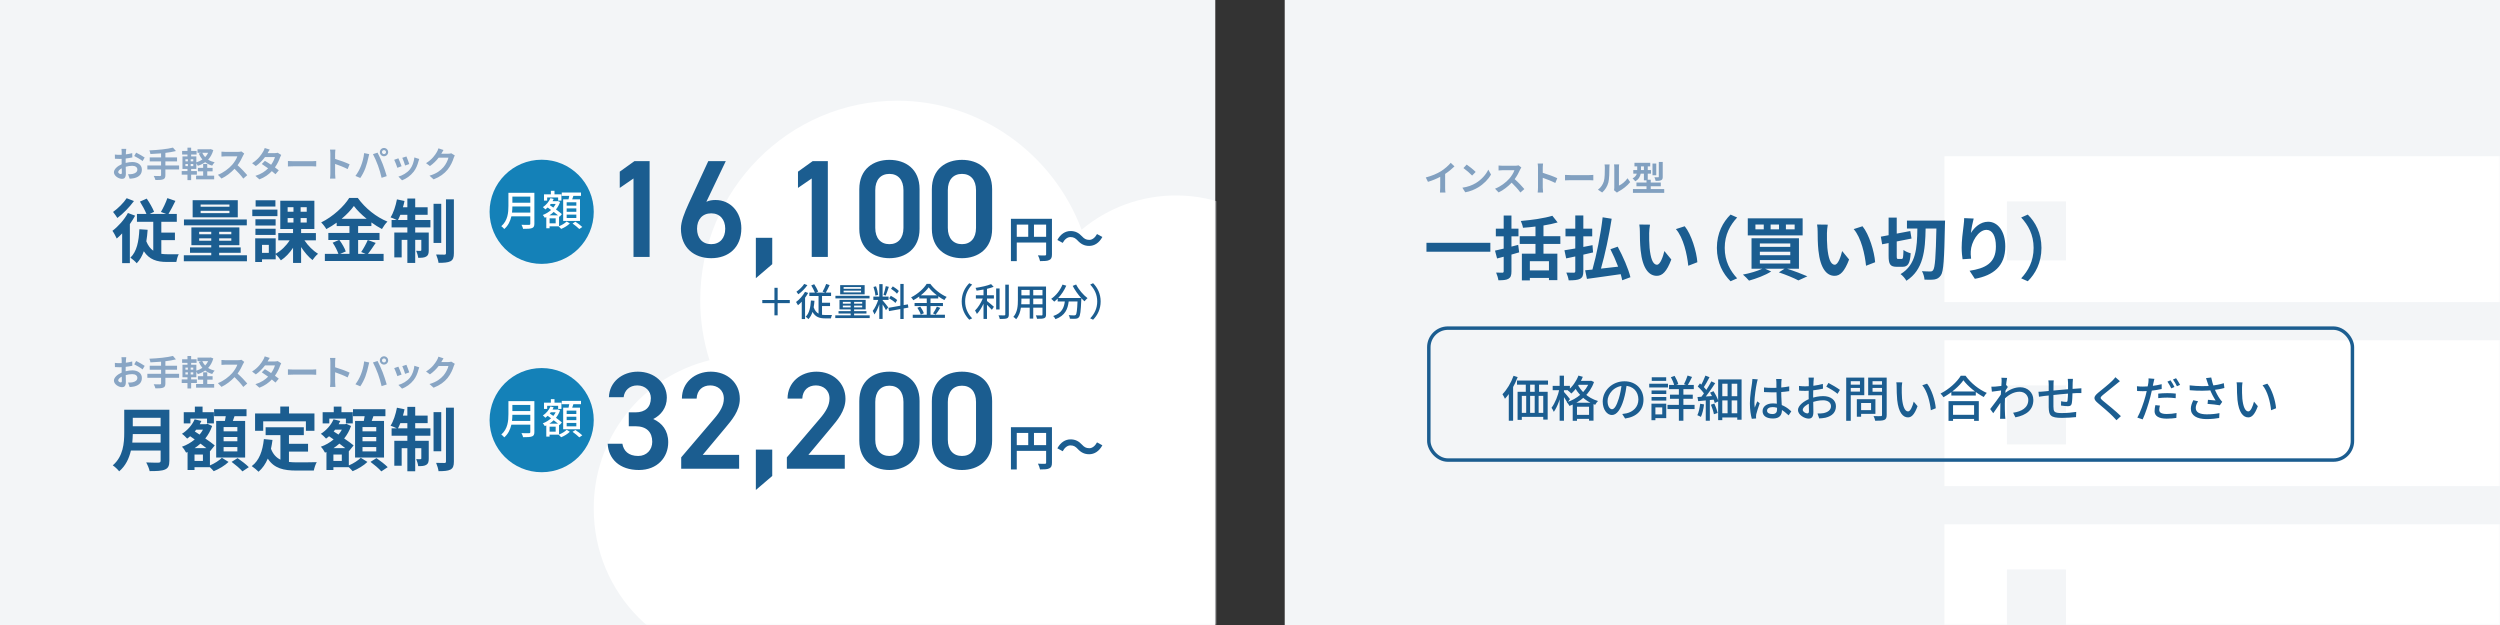 <svg width="720" height="180" viewBox="0 0 720 180" fill="none" xmlns="http://www.w3.org/2000/svg">
<rect x="0" y="0" width="720" height="180" fill="#333333" stroke="none"/>
<rect width="350" height="180" fill="#F3F5F7"/>
<mask id="mask0_7_2" style="mask-type:alpha" maskUnits="userSpaceOnUse" x="0" y="0" width="350" height="180">
<rect width="350" height="180" fill="#F3F5F7"/>
</mask>
<g mask="url(#mask0_7_2)">
<path d="M204.342 103.753C202.561 98.151 201.659 92.307 201.669 86.429C201.669 54.772 227.133 29 258.458 29C282.14 29 303.289 44.188 311.496 66.163C319.118 59.774 328.75 56.278 338.696 56.291C362.237 56.291 381.37 75.655 381.37 99.481C381.361 101.962 381.141 104.437 380.714 106.881C388.135 110.524 394.387 116.172 398.763 123.185C403.138 130.199 405.463 138.297 405.472 146.564C405.472 170.864 385.964 190.608 362.001 190.608H214.472C190.509 190.608 171.001 170.864 171.001 146.564C170.931 136.717 174.184 127.135 180.234 119.366C186.284 111.597 194.778 106.097 204.342 103.753Z" fill="white"/>
</g>
<path d="M36.36 42.88C36.33 43.06 36.29 43.49 36.27 43.75C36.26 43.97 36.25 44.21 36.24 44.46C36.9 44.38 37.56 44.25 38.08 44.1L38.11 45.34C37.54 45.47 36.85 45.57 36.2 45.65C36.19 45.95 36.19 46.26 36.19 46.55C36.19 46.67 36.19 46.79 36.19 46.92C36.87 46.75 37.56 46.66 38.11 46.66C39.65 46.66 40.86 47.46 40.86 48.84C40.86 50.02 40.24 50.91 38.65 51.31C38.19 51.41 37.75 51.44 37.34 51.47L36.88 50.18C37.33 50.18 37.76 50.17 38.11 50.11C38.92 49.96 39.56 49.56 39.56 48.83C39.56 48.15 38.96 47.75 38.09 47.75C37.47 47.75 36.82 47.85 36.21 48.03C36.23 48.82 36.25 49.6 36.25 49.94C36.25 51.18 35.81 51.51 35.15 51.51C34.18 51.51 32.81 50.67 32.81 49.61C32.81 48.74 33.81 47.83 35.04 47.3C35.03 47.06 35.03 46.82 35.03 46.59C35.03 46.31 35.03 46.03 35.03 45.75C34.84 45.76 34.66 45.77 34.5 45.77C33.83 45.77 33.44 45.76 33.1 45.72L33.08 44.51C33.67 44.58 34.1 44.59 34.46 44.59C34.64 44.59 34.84 44.58 35.04 44.57C35.05 44.22 35.05 43.93 35.05 43.76C35.05 43.55 35.01 43.06 34.98 42.88H36.36ZM39.21 43.96C39.98 44.33 41.14 44.99 41.67 45.37L41.07 46.39C40.59 45.98 39.28 45.23 38.66 44.93L39.21 43.96ZM34.04 49.56C34.04 49.87 34.51 50.14 34.77 50.14C34.95 50.14 35.09 50.06 35.09 49.72C35.09 49.47 35.08 49.01 35.06 48.47C34.45 48.8 34.04 49.21 34.04 49.56ZM51.58 47.65V48.81H47.63V50.44C47.63 51.15 47.45 51.46 46.98 51.65C46.5 51.83 45.78 51.86 44.76 51.85C44.69 51.51 44.46 50.99 44.27 50.67C45.01 50.7 45.85 50.7 46.07 50.7C46.3 50.69 46.39 50.62 46.39 50.42V48.81H42.44V47.65H46.39V46.48H43.12V45.34H46.39V44.17C45.35 44.26 44.3 44.32 43.32 44.36C43.29 44.05 43.14 43.57 43.02 43.31C45.43 43.21 48.17 42.94 49.81 42.51L50.67 43.5C49.78 43.73 48.73 43.9 47.63 44.03V45.34H50.99V46.48H47.63V47.65H51.58ZM59.69 49.35V50.6H61.68V51.65H56.47V50.6H58.51V49.35H57V48.35H58.51V47.24H59.69V48.35H61.23V49.35H59.69ZM59.95 44H58.25C58.46 44.46 58.74 44.89 59.08 45.26C59.43 44.89 59.73 44.47 59.95 44ZM55.66 46.47V45.87H54.92V46.47H55.66ZM55.66 47.84V47.23H54.92V47.84H55.66ZM53.4 47.23V47.84H54.11V47.23H53.4ZM53.4 45.87V46.47H54.11V45.87H53.4ZM60.67 42.94L61.43 43.23C61.12 44.36 60.61 45.26 59.94 45.97C60.48 46.32 61.11 46.58 61.82 46.75C61.57 46.98 61.26 47.42 61.11 47.71C60.33 47.49 59.66 47.15 59.09 46.71C58.47 47.16 57.76 47.5 56.98 47.75C56.89 47.55 56.71 47.27 56.55 47.04V48.66H55.05V49.26H56.7V50.3H55.05V51.87H53.99V50.3H52.33V49.26H53.99V48.66H52.55V45.05H53.99V44.5H52.45V43.47H53.99V42.53H55.05V43.47H56.62V44.5H55.05V45.05H56.55V46.75C57.18 46.57 57.77 46.29 58.28 45.94C57.86 45.44 57.52 44.86 57.25 44.21L58.04 44H56.88V42.98H60.47L60.67 42.94ZM70.34 44.22C70.26 44.33 70.08 44.64 69.99 44.84C69.65 45.62 69.09 46.69 68.42 47.59C69.41 48.45 70.62 49.73 71.21 50.45L70.07 51.44C69.42 50.54 68.49 49.52 67.55 48.61C66.49 49.73 65.16 50.77 63.79 51.42L62.76 50.34C64.37 49.74 65.92 48.52 66.86 47.47C67.52 46.72 68.13 45.73 68.35 45.02H64.96C64.54 45.02 63.99 45.08 63.78 45.09V43.67C64.05 43.71 64.66 43.74 64.96 43.74H68.49C68.92 43.74 69.32 43.68 69.52 43.61L70.34 44.22ZM77.69 43.08C77.44 43.43 77.19 43.88 77.07 44.1H79.1C79.41 44.1 79.75 44.06 79.97 43.99L80.99 44.62C80.88 44.81 80.75 45.08 80.66 45.33C80.39 46.14 79.89 47.21 79.18 48.21C79.61 48.52 80 48.81 80.29 49.05L79.34 50.18C79.07 49.93 78.7 49.62 78.29 49.29C77.41 50.22 76.27 51.07 74.71 51.66L73.55 50.65C75.28 50.12 76.39 49.31 77.22 48.48C76.57 48 75.91 47.55 75.4 47.23L76.29 46.32C76.82 46.62 77.45 47.03 78.08 47.45C78.6 46.73 79.03 45.86 79.18 45.24H76.32C75.62 46.17 74.69 47.13 73.68 47.83L72.6 47C74.35 45.91 75.28 44.54 75.78 43.67C75.94 43.43 76.15 42.97 76.24 42.63L77.69 43.08ZM82.92 46.37C83.28 46.4 84.01 46.43 84.53 46.43H89.9C90.37 46.43 90.81 46.39 91.07 46.37V47.94C90.83 47.93 90.32 47.89 89.9 47.89H84.53C83.96 47.89 83.29 47.91 82.92 47.94V46.37ZM95.14 50.04V44.29C95.14 43.94 95.11 43.44 95.04 43.09H96.6C96.56 43.44 96.51 43.88 96.51 44.29V45.77C97.85 46.16 99.77 46.87 100.69 47.32L100.12 48.7C99.09 48.16 97.59 47.58 96.51 47.21V50.04C96.51 50.33 96.56 51.03 96.6 51.44H95.04C95.1 51.04 95.14 50.44 95.14 50.04ZM110.01 43.81C110.01 44.12 110.27 44.38 110.59 44.38C110.91 44.38 111.17 44.12 111.17 43.81C111.17 43.49 110.91 43.23 110.59 43.23C110.27 43.23 110.01 43.49 110.01 43.81ZM109.39 43.81C109.39 43.15 109.93 42.61 110.59 42.61C111.25 42.61 111.79 43.15 111.79 43.81C111.79 44.46 111.25 45 110.59 45C109.93 45 109.39 44.46 109.39 43.81ZM103.92 47.89C104.37 46.77 104.75 45.36 104.87 44.09L106.33 44.39C106.24 44.68 106.13 45.17 106.09 45.39C105.95 46.09 105.59 47.47 105.24 48.4C104.88 49.37 104.29 50.51 103.76 51.26L102.36 50.67C102.99 49.85 103.58 48.77 103.92 47.89ZM108.86 47.68C108.48 46.63 107.83 45.15 107.41 44.39L108.74 43.96C109.15 44.73 109.84 46.27 110.22 47.24C110.57 48.14 111.1 49.74 111.38 50.73L109.9 51.21C109.62 50.02 109.26 48.76 108.86 47.68ZM117.05 45.06C117.24 45.49 117.73 46.79 117.87 47.25L116.67 47.67C116.55 47.18 116.11 45.97 115.86 45.45L117.05 45.06ZM120.74 45.79C120.62 46.11 120.56 46.32 120.5 46.52C120.24 47.53 119.82 48.57 119.14 49.45C118.21 50.65 116.96 51.49 115.79 51.93L114.74 50.86C115.84 50.57 117.23 49.81 118.06 48.77C118.74 47.92 119.22 46.59 119.34 45.34L120.74 45.79ZM114.73 45.59C114.98 46.1 115.46 47.31 115.66 47.87L114.44 48.33C114.27 47.79 113.77 46.46 113.53 46.02L114.73 45.59ZM127.73 43.2C127.5 43.55 127.24 44 127.12 44.22C127.11 44.24 127.1 44.25 127.09 44.27H129.1C129.41 44.27 129.74 44.22 129.97 44.15L130.99 44.78C130.88 44.97 130.74 45.25 130.66 45.5C130.39 46.39 129.82 47.72 128.92 48.84C127.97 50 126.76 50.92 124.88 51.66L123.7 50.6C125.75 49.99 126.86 49.12 127.73 48.13C128.41 47.35 128.99 46.15 129.15 45.4H126.34C125.67 46.27 124.8 47.15 123.82 47.82L122.7 46.99C124.45 45.92 125.32 44.63 125.82 43.77C125.97 43.52 126.18 43.06 126.27 42.72L127.73 43.2Z" fill="#88A5C4"/>
<path d="M36.36 102.88C36.33 103.06 36.29 103.49 36.27 103.75C36.26 103.97 36.25 104.21 36.24 104.46C36.9 104.38 37.56 104.25 38.08 104.1L38.11 105.34C37.54 105.47 36.85 105.57 36.2 105.65C36.19 105.95 36.19 106.26 36.19 106.55C36.19 106.67 36.19 106.79 36.19 106.92C36.87 106.75 37.56 106.66 38.11 106.66C39.65 106.66 40.86 107.46 40.86 108.84C40.86 110.02 40.24 110.91 38.65 111.31C38.19 111.41 37.75 111.44 37.34 111.47L36.88 110.18C37.33 110.18 37.76 110.17 38.11 110.11C38.92 109.96 39.56 109.56 39.56 108.83C39.56 108.15 38.96 107.75 38.09 107.75C37.47 107.75 36.82 107.85 36.21 108.03C36.23 108.82 36.25 109.6 36.25 109.94C36.25 111.18 35.81 111.51 35.15 111.51C34.18 111.51 32.81 110.67 32.81 109.61C32.81 108.74 33.81 107.83 35.04 107.3C35.03 107.06 35.03 106.82 35.03 106.59C35.03 106.31 35.03 106.03 35.03 105.75C34.84 105.76 34.66 105.77 34.5 105.77C33.83 105.77 33.44 105.76 33.1 105.72L33.08 104.51C33.67 104.58 34.1 104.59 34.46 104.59C34.64 104.59 34.84 104.58 35.04 104.57C35.05 104.22 35.05 103.93 35.05 103.76C35.05 103.55 35.01 103.06 34.98 102.88H36.36ZM39.21 103.96C39.98 104.33 41.14 104.99 41.67 105.37L41.07 106.39C40.59 105.98 39.28 105.23 38.66 104.93L39.21 103.96ZM34.04 109.56C34.04 109.87 34.51 110.14 34.77 110.14C34.95 110.14 35.09 110.06 35.09 109.72C35.09 109.47 35.08 109.01 35.06 108.47C34.45 108.8 34.04 109.21 34.04 109.56ZM51.58 107.65V108.81H47.63V110.44C47.63 111.15 47.45 111.46 46.98 111.65C46.5 111.83 45.78 111.86 44.76 111.85C44.69 111.51 44.46 110.99 44.27 110.67C45.01 110.7 45.85 110.7 46.07 110.7C46.3 110.69 46.39 110.62 46.39 110.42V108.81H42.44V107.65H46.39V106.48H43.12V105.34H46.39V104.17C45.35 104.26 44.3 104.32 43.32 104.36C43.29 104.05 43.14 103.57 43.02 103.31C45.43 103.21 48.17 102.94 49.81 102.51L50.67 103.5C49.78 103.73 48.73 103.9 47.63 104.03V105.34H50.99V106.48H47.63V107.65H51.58ZM59.69 109.35V110.6H61.68V111.65H56.47V110.6H58.51V109.35H57V108.35H58.51V107.24H59.69V108.35H61.23V109.35H59.69ZM59.95 104H58.25C58.46 104.46 58.74 104.89 59.08 105.26C59.43 104.89 59.73 104.47 59.95 104ZM55.66 106.47V105.87H54.92V106.47H55.66ZM55.66 107.84V107.23H54.92V107.84H55.66ZM53.4 107.23V107.84H54.11V107.23H53.4ZM53.4 105.87V106.47H54.11V105.87H53.4ZM60.67 102.94L61.43 103.23C61.12 104.36 60.61 105.26 59.94 105.97C60.48 106.32 61.11 106.58 61.82 106.75C61.57 106.98 61.26 107.42 61.11 107.71C60.33 107.49 59.66 107.15 59.09 106.71C58.47 107.16 57.76 107.5 56.98 107.75C56.89 107.55 56.71 107.27 56.55 107.04V108.66H55.05V109.26H56.7V110.3H55.05V111.87H53.99V110.3H52.33V109.26H53.99V108.66H52.55V105.05H53.99V104.5H52.45V103.47H53.99V102.53H55.05V103.47H56.62V104.5H55.05V105.05H56.55V106.75C57.18 106.57 57.77 106.29 58.28 105.94C57.86 105.44 57.52 104.86 57.25 104.21L58.04 104H56.88V102.98H60.47L60.67 102.94ZM70.34 104.22C70.26 104.33 70.08 104.64 69.99 104.84C69.65 105.62 69.09 106.69 68.42 107.59C69.41 108.45 70.62 109.73 71.21 110.45L70.07 111.44C69.42 110.54 68.49 109.52 67.55 108.61C66.49 109.73 65.16 110.77 63.79 111.42L62.76 110.34C64.37 109.74 65.92 108.52 66.86 107.47C67.52 106.72 68.13 105.73 68.35 105.02H64.96C64.54 105.02 63.99 105.08 63.78 105.09V103.67C64.05 103.71 64.66 103.74 64.96 103.74H68.49C68.92 103.74 69.32 103.68 69.52 103.61L70.34 104.22ZM77.69 103.08C77.44 103.43 77.19 103.88 77.07 104.1H79.1C79.41 104.1 79.75 104.06 79.97 103.99L80.99 104.62C80.88 104.81 80.75 105.08 80.66 105.33C80.39 106.14 79.89 107.21 79.18 108.21C79.61 108.52 80 108.81 80.29 109.05L79.34 110.18C79.07 109.93 78.7 109.62 78.29 109.29C77.41 110.22 76.27 111.07 74.71 111.66L73.55 110.65C75.28 110.12 76.39 109.31 77.22 108.48C76.57 108 75.91 107.55 75.4 107.23L76.29 106.32C76.82 106.62 77.45 107.03 78.08 107.45C78.6 106.73 79.03 105.86 79.18 105.24H76.32C75.62 106.17 74.69 107.13 73.68 107.83L72.6 107C74.35 105.91 75.28 104.54 75.78 103.67C75.94 103.43 76.15 102.97 76.24 102.63L77.69 103.08ZM82.92 106.37C83.28 106.4 84.01 106.43 84.53 106.43H89.9C90.37 106.43 90.81 106.39 91.07 106.37V107.94C90.83 107.93 90.32 107.89 89.9 107.89H84.53C83.96 107.89 83.29 107.91 82.92 107.94V106.37ZM95.14 110.04V104.29C95.14 103.94 95.11 103.44 95.04 103.09H96.6C96.56 103.44 96.51 103.88 96.51 104.29V105.77C97.85 106.16 99.77 106.87 100.69 107.32L100.12 108.7C99.09 108.16 97.59 107.58 96.51 107.21V110.04C96.51 110.33 96.56 111.03 96.6 111.44H95.04C95.1 111.04 95.14 110.44 95.14 110.04ZM110.01 103.81C110.01 104.12 110.27 104.38 110.59 104.38C110.91 104.38 111.17 104.12 111.17 103.81C111.17 103.49 110.91 103.23 110.59 103.23C110.27 103.23 110.01 103.49 110.01 103.81ZM109.39 103.81C109.39 103.15 109.93 102.61 110.59 102.61C111.25 102.61 111.79 103.15 111.79 103.81C111.79 104.46 111.25 105 110.59 105C109.93 105 109.39 104.46 109.39 103.81ZM103.92 107.89C104.37 106.77 104.75 105.36 104.87 104.09L106.33 104.39C106.24 104.68 106.13 105.17 106.09 105.39C105.95 106.09 105.59 107.47 105.24 108.4C104.88 109.37 104.29 110.51 103.76 111.26L102.36 110.67C102.99 109.85 103.58 108.77 103.92 107.89ZM108.86 107.68C108.48 106.63 107.83 105.15 107.41 104.39L108.74 103.96C109.15 104.73 109.84 106.27 110.22 107.24C110.57 108.14 111.1 109.74 111.38 110.73L109.9 111.21C109.62 110.02 109.26 108.76 108.86 107.68ZM117.05 105.06C117.24 105.49 117.73 106.79 117.87 107.25L116.67 107.67C116.55 107.18 116.11 105.97 115.86 105.45L117.05 105.06ZM120.74 105.79C120.62 106.11 120.56 106.32 120.5 106.52C120.24 107.53 119.82 108.57 119.14 109.45C118.21 110.65 116.96 111.49 115.79 111.93L114.74 110.86C115.84 110.57 117.23 109.81 118.06 108.77C118.74 107.92 119.22 106.59 119.34 105.34L120.74 105.79ZM114.73 105.59C114.98 106.1 115.46 107.31 115.66 107.87L114.44 108.33C114.27 107.79 113.77 106.46 113.53 106.02L114.73 105.59ZM127.73 103.2C127.5 103.55 127.24 104 127.12 104.22C127.11 104.24 127.1 104.25 127.09 104.27H129.1C129.41 104.27 129.74 104.22 129.97 104.15L130.99 104.78C130.88 104.97 130.74 105.25 130.66 105.5C130.39 106.39 129.82 107.72 128.92 108.84C127.97 110 126.76 110.92 124.88 111.66L123.7 110.6C125.75 109.99 126.86 109.12 127.73 108.13C128.41 107.35 128.99 106.15 129.15 105.4H126.34C125.67 106.27 124.8 107.15 123.82 107.82L122.7 106.99C124.45 105.92 125.32 104.63 125.82 103.77C125.97 103.52 126.18 103.06 126.27 102.72L127.73 103.2Z" fill="#88A5C4"/>
<path d="M36.48 57.08L38.58 57.9C37.32 59.62 35.46 61.56 33.8 62.78C33.5 62.3 32.92 61.46 32.56 61.04C33.98 60.04 35.64 58.38 36.48 57.08ZM36.84 61.34L38.92 62.12C38.48 62.92 37.96 63.74 37.4 64.54V75.78H35.18V67.22C34.66 67.78 34.14 68.26 33.62 68.7C33.4 68.18 32.76 66.98 32.38 66.48C34.04 65.22 35.8 63.28 36.84 61.34ZM46.46 69.16V73.1C47 73.18 47.58 73.22 48.16 73.22C48.7 73.24 50.78 73.22 51.48 73.22C51.16 73.74 50.88 74.84 50.78 75.44H47.98C45.24 75.44 43 74.78 41.42 72.36C40.94 73.72 40.28 74.88 39.38 75.82C39.04 75.4 38.1 74.56 37.56 74.2C39.4 72.46 39.98 69.5 40.14 66.02L42.52 66.18C42.44 67.36 42.32 68.46 42.14 69.5C42.64 70.76 43.32 71.62 44.14 72.2V63.88H39.44V61.62H42.18C41.74 60.56 40.98 59.12 40.3 58.06L42.26 57.2C43.08 58.38 43.96 59.94 44.38 61L43.1 61.62H47.88L46.34 61.04C46.98 59.98 47.78 58.32 48.2 57.06L50.52 57.86C49.86 59.2 49.14 60.6 48.52 61.62H50.92V63.88H46.46V66.98H50.38V69.16H46.46ZM66.08 59.54V58.9H57.78V59.54H66.08ZM66.08 61.38V60.72H57.78V61.38H66.08ZM68.48 57.66V62.6H55.48V57.66H68.48ZM71.08 63.2V64.9H52.98V63.2H71.08ZM57.36 69.34H60.84V68.64H57.36V69.34ZM57.36 66.76V67.46H60.84V66.76H57.36ZM66.62 67.46V66.76H63.12V67.46H66.62ZM66.62 69.34V68.64H63.12V69.34H66.62ZM63.12 73.52H71.12V75.24H52.94V73.52H60.84V72.8H54.72V71.26H60.84V70.62H55.12V65.5H68.94V70.62H63.12V71.26H69.32V72.8H63.12V73.52ZM79.32 57.68V59.48H73.62V57.68H79.32ZM79.9 60.36V62.24H72.66V60.36H79.9ZM79.38 63.14V64.96H73.56V63.14H79.38ZM73.56 67.66V65.88H79.38V67.66H73.56ZM77.42 72.82V70.52H75.46V72.82H77.42ZM82.84 62.8V64.08H84.52V62.8H82.84ZM82.84 59.68V60.98H84.52V59.68H82.84ZM88.34 60.98V59.68H86.58V60.98H88.34ZM88.34 64.08V62.8H86.58V64.08H88.34ZM90.98 69.22H87.68C88.68 70.74 90.2 72.24 91.6 73.1C91.08 73.5 90.36 74.34 90 74.9C88.86 74.02 87.68 72.64 86.72 71.16V75.72H84.4V71.36C83.42 72.84 82.2 74.14 80.9 74.98C80.56 74.46 79.9 73.68 79.4 73.24V74.68H75.46V75.46H73.5V68.64H79.4V73.08C80.94 72.24 82.44 70.78 83.42 69.22H80.14V67.12H84.4V65.96H80.72V57.82H90.54V65.96H86.72V67.12H90.98V69.22ZM100.64 69.12H97.74C98.5 70.14 99.28 71.5 99.58 72.42L97.94 73.12H100.64V69.12ZM98.38 63.02H105.6C104.12 61.82 102.8 60.52 101.92 59.32C101.06 60.52 99.82 61.82 98.38 63.02ZM105.92 69.12L108.2 69.96C107.44 71.06 106.66 72.28 105.96 73.12H110.48V75.16H93.56V73.12H97.46C97.16 72.22 96.5 70.88 95.8 69.9L97.62 69.12H94.56V67.08H100.64V65.1H96.96V64.12C96.02 64.8 95 65.44 93.98 65.98C93.68 65.42 93.02 64.56 92.5 64.06C95.9 62.4 99.1 59.4 100.58 57H103.04C105.2 60.02 108.42 62.54 111.58 63.82C110.98 64.42 110.44 65.22 110 65.96C109 65.44 107.96 64.78 106.96 64.06V65.1H103.14V67.08H109.3V69.12H103.14V73.12H105.32L104.02 72.58C104.68 71.64 105.48 70.18 105.92 69.12ZM114.62 63.36H117.32V61.86H115.3C115.08 62.42 114.84 62.92 114.62 63.36ZM119.58 61.86V63.36H123.96V65.5H119.58V66.96H123.48V72.06C123.48 72.98 123.34 73.54 122.76 73.88C122.2 74.22 121.44 74.26 120.44 74.24C120.38 73.64 120.12 72.8 119.86 72.22C120.42 72.26 120.92 72.26 121.1 72.24C121.28 72.24 121.34 72.2 121.34 72V69.08H119.58V75.72H117.32V69.08H115.68V74.14H113.56V66.96H117.32V65.5H112.78V63.36H114.28C113.76 63.1 112.94 62.76 112.48 62.6C113.3 61.34 113.96 59.32 114.32 57.42L116.5 57.88C116.38 58.5 116.22 59.1 116.04 59.7H117.32V57.18H119.58V59.7H123.16V61.86H119.58ZM127.08 58.7V69.96H124.86V58.7H127.08ZM128.44 57.4H130.72V72.92C130.72 74.2 130.46 74.84 129.74 75.24C129 75.62 127.84 75.7 126.3 75.7C126.22 75.04 125.9 74 125.6 73.3C126.62 73.34 127.66 73.34 128 73.34C128.32 73.32 128.44 73.24 128.44 72.9V57.4Z" fill="#1B5D90"/>
<path d="M297.784 68.204H301.284V64.676H297.784V68.204ZM292.828 64.676V68.204H296.132V64.676H292.828ZM302.964 63.024V73.258C302.964 74.168 302.768 74.63 302.18 74.896C301.62 75.176 300.78 75.204 299.534 75.204C299.45 74.742 299.17 73.972 298.932 73.538C299.73 73.594 300.64 73.58 300.92 73.58C301.186 73.566 301.284 73.482 301.284 73.244V69.856H292.828V75.204H291.148V63.024H302.964ZM310.37 69.282C309.768 68.652 309.264 68.274 308.284 68.274C307.388 68.274 306.59 68.96 306.058 69.954L304.518 69.114C305.456 67.378 306.828 66.538 308.326 66.538C309.656 66.538 310.678 67.042 311.63 68.078C312.232 68.722 312.75 69.086 313.716 69.086C314.612 69.086 315.41 68.4 315.942 67.406L317.482 68.246C316.544 69.982 315.172 70.822 313.674 70.822C312.344 70.822 311.322 70.318 310.37 69.282Z" fill="#1B5D90"/>
<path d="M227.46 87.304H223.962V90.813H223.038V87.304H219.54V86.391H223.038V82.893H223.962V86.391H227.46V87.304ZM231.607 81.771L232.531 82.123C231.871 83.069 230.859 84.103 229.924 84.752C229.803 84.554 229.539 84.191 229.374 84.015C230.199 83.443 231.145 82.53 231.607 81.771ZM231.849 84.048L232.751 84.367C232.498 84.829 232.19 85.291 231.86 85.742V91.891H230.903V86.886C230.551 87.271 230.188 87.623 229.825 87.909C229.726 87.7 229.429 87.194 229.264 86.974C230.232 86.27 231.233 85.159 231.849 84.048ZM236.744 88.151V90.659C237.041 90.703 237.349 90.725 237.679 90.725C237.954 90.725 239.263 90.725 239.615 90.714C239.494 90.956 239.351 91.418 239.307 91.693H237.602C236.029 91.693 234.819 91.297 234.005 89.834C233.73 90.659 233.356 91.352 232.828 91.913C232.663 91.726 232.267 91.363 232.036 91.209C233.081 90.208 233.422 88.547 233.543 86.545L234.566 86.622C234.511 87.293 234.445 87.92 234.335 88.492C234.665 89.438 235.149 89.999 235.743 90.329V85.247H233.092V84.268H234.698C234.467 83.674 234.016 82.838 233.642 82.2L234.489 81.848C234.929 82.519 235.413 83.388 235.644 83.971L235.028 84.268H237.646L236.909 83.993C237.261 83.399 237.712 82.453 237.943 81.771L238.933 82.112C238.581 82.882 238.174 83.696 237.822 84.268H239.351V85.247H236.744V87.194H239.054V88.151H236.744ZM247.986 83.168V82.673H242.959V83.168H247.986ZM247.986 84.213V83.707H242.959V84.213H247.986ZM249.02 82.112V84.774H241.969V82.112H249.02ZM250.428 85.192V85.94H240.605V85.192H250.428ZM242.739 88.525H244.994V88.008H242.739V88.525ZM242.739 86.941V87.447H244.994V86.941H242.739ZM248.316 87.447V86.941H245.984V87.447H248.316ZM248.316 88.525V88.008H245.984V88.525H248.316ZM245.984 90.824H250.472V91.605H240.561V90.824H244.994V90.296H241.496V89.603H244.994V89.108H241.771V86.358H249.317V89.108H245.984V89.603H249.537V90.296H245.984V90.824ZM258.865 83.806L258.326 84.587C257.985 84.158 257.237 83.564 256.61 83.168L257.127 82.475C257.743 82.849 258.502 83.399 258.865 83.806ZM258.392 86.424L257.886 87.249C257.501 86.842 256.72 86.27 256.071 85.918L256.555 85.181C257.193 85.522 258.007 86.039 258.392 86.424ZM255.103 82.409L255.983 82.607C255.708 83.465 255.367 84.488 255.092 85.126L254.432 84.917C254.674 84.246 254.96 83.157 255.103 82.409ZM252.903 84.906L252.111 85.126C252.067 84.455 251.836 83.421 251.561 82.64L252.298 82.453C252.595 83.223 252.826 84.235 252.903 84.906ZM254.19 86.38V86.501C254.52 86.853 255.576 88.195 255.807 88.525L255.158 89.328C254.971 88.932 254.553 88.239 254.19 87.656V91.858H253.233V87.645C252.859 88.745 252.353 89.867 251.836 90.56C251.748 90.263 251.506 89.812 251.341 89.537C251.935 88.811 252.562 87.502 252.925 86.38H251.528V85.423H253.233V81.826H254.19V85.423H255.906V86.38H254.19ZM261.615 88.591L260.251 88.833V91.869H259.294V89.009L256.038 89.603L255.873 88.657L259.294 88.041V81.782H260.251V87.865L261.472 87.656L261.615 88.591ZM265.179 85.06H269.843C268.886 84.334 268.028 83.52 267.456 82.75C266.928 83.498 266.125 84.312 265.179 85.06ZM267.984 88.151V90.648H272.142V91.539H262.869V90.648H266.906V88.151H263.397V87.271H266.906V85.962H264.75V85.39C264.2 85.786 263.628 86.149 263.034 86.468C262.913 86.237 262.616 85.852 262.396 85.643C264.266 84.719 266.059 83.102 266.884 81.749H267.929C269.095 83.355 270.932 84.774 272.637 85.511C272.395 85.775 272.153 86.127 271.977 86.424C271.394 86.127 270.8 85.753 270.217 85.335V85.962H267.984V87.271H271.57V88.151H267.984ZM264.2 88.646L265.036 88.316C265.465 88.899 265.905 89.68 266.059 90.208L265.168 90.604C265.036 90.076 264.618 89.251 264.2 88.646ZM269.469 90.604L268.71 90.263C269.084 89.746 269.557 88.91 269.821 88.305L270.8 88.668C270.371 89.361 269.876 90.109 269.469 90.604ZM276.971 86.82C276.971 84.587 277.895 82.827 279.149 81.562L279.985 81.958C278.786 83.212 277.961 84.796 277.961 86.82C277.961 88.844 278.786 90.428 279.985 91.682L279.149 92.078C277.895 90.813 276.971 89.053 276.971 86.82ZM284.253 83.179V85.027H286.244V85.973H284.253V86.699C284.792 87.095 285.947 88.085 286.244 88.349L285.661 89.218C285.353 88.866 284.77 88.261 284.253 87.766V91.847H283.252V87.48C282.713 88.613 282.031 89.724 281.349 90.417C281.239 90.12 280.975 89.691 280.81 89.427C281.646 88.635 282.526 87.238 283.043 85.973H281.052V85.027H283.252V83.388C282.581 83.52 281.899 83.63 281.261 83.707C281.217 83.476 281.074 83.124 280.953 82.915C282.548 82.673 284.385 82.288 285.43 81.826L286.167 82.607C285.617 82.827 284.957 83.014 284.253 83.179ZM287.883 83.08V89.13H286.893V83.08H287.883ZM289.522 81.98H290.545V90.571C290.545 91.209 290.391 91.506 290.006 91.682C289.599 91.836 288.939 91.869 287.938 91.869C287.883 91.583 287.729 91.11 287.575 90.813C288.323 90.846 289.016 90.846 289.236 90.835C289.445 90.835 289.522 90.769 289.522 90.571V81.98ZM297.574 87.634H300.236V86.006H297.574V87.634ZM294.12 87.634H296.551V86.006H294.164V86.446C294.164 86.82 294.153 87.227 294.12 87.634ZM296.551 83.498H294.164V85.049H296.551V83.498ZM300.236 85.049V83.498H297.574V85.049H300.236ZM301.259 82.519V90.582C301.259 91.176 301.116 91.484 300.72 91.638C300.313 91.803 299.675 91.825 298.663 91.814C298.619 91.539 298.454 91.088 298.322 90.824C299.026 90.857 299.752 90.846 299.961 90.846C300.159 90.846 300.236 90.78 300.236 90.571V88.602H297.574V91.748H296.551V88.602H294.021C293.845 89.812 293.449 91.044 292.646 91.935C292.492 91.737 292.074 91.385 291.843 91.264C293.042 89.933 293.152 87.986 293.152 86.435V82.519H301.259ZM308.937 82.332L309.927 81.936C310.631 83.366 312.017 84.983 313.205 85.863C312.941 86.083 312.545 86.49 312.347 86.776C312.05 86.523 311.731 86.215 311.423 85.874C311.423 85.973 311.423 86.204 311.412 86.303C311.269 89.636 311.115 90.912 310.741 91.341C310.488 91.66 310.235 91.737 309.839 91.792C309.465 91.836 308.794 91.825 308.134 91.792C308.123 91.484 307.98 91.055 307.793 90.758C308.464 90.824 309.091 90.835 309.344 90.835C309.564 90.835 309.696 90.802 309.817 90.681C310.07 90.417 310.213 89.383 310.323 86.831H307.782C307.507 88.965 306.803 90.89 303.976 91.924C303.866 91.66 303.558 91.22 303.327 91.011C305.857 90.175 306.44 88.569 306.671 86.831H304.614V85.984C304.295 86.314 303.954 86.611 303.613 86.875C303.426 86.655 302.986 86.248 302.744 86.061C304.108 85.137 305.318 83.63 306 81.958L307.089 82.277C306.517 83.608 305.692 84.84 304.757 85.83H311.379C310.466 84.829 309.564 83.553 308.937 82.332ZM316.989 86.82C316.989 89.053 316.065 90.813 314.811 92.078L313.975 91.682C315.174 90.428 315.999 88.844 315.999 86.82C315.999 84.796 315.174 83.212 313.975 81.958L314.811 81.562C316.065 82.827 316.989 84.587 316.989 86.82Z" fill="#1B5D90"/>
<path d="M297.784 128.204H301.284V124.676H297.784V128.204ZM292.828 124.676V128.204H296.132V124.676H292.828ZM302.964 123.024V133.258C302.964 134.168 302.768 134.63 302.18 134.896C301.62 135.176 300.78 135.204 299.534 135.204C299.45 134.742 299.17 133.972 298.932 133.538C299.73 133.594 300.64 133.58 300.92 133.58C301.186 133.566 301.284 133.482 301.284 133.244V129.856H292.828V135.204H291.148V123.024H302.964ZM310.37 129.282C309.768 128.652 309.264 128.274 308.284 128.274C307.388 128.274 306.59 128.96 306.058 129.954L304.518 129.114C305.456 127.378 306.828 126.538 308.326 126.538C309.656 126.538 310.678 127.042 311.63 128.078C312.232 128.722 312.75 129.086 313.716 129.086C314.612 129.086 315.41 128.4 315.942 127.406L317.482 128.246C316.544 129.982 315.172 130.822 313.674 130.822C312.344 130.822 311.322 130.318 310.37 129.282Z" fill="#1B5D90"/>
<path d="M38.1 127.46H46.26V125.02H38.24C38.22 125.78 38.18 126.62 38.1 127.46ZM46.26 120.32H38.24V122.76H46.26V120.32ZM48.78 118V132.7C48.78 134.14 48.44 134.82 47.52 135.22C46.56 135.64 45.16 135.68 43.1 135.68C42.96 134.98 42.48 133.84 42.1 133.18C43.5 133.26 45.18 133.24 45.62 133.24C46.1 133.24 46.26 133.08 46.26 132.66V129.76H37.7C37.18 132 36.18 134.18 34.32 135.74C33.96 135.24 33 134.36 32.48 134.02C35.5 131.44 35.78 127.62 35.78 124.58V118H48.78ZM68.36 124.22V123H64.4V124.22H68.36ZM68.36 127.08V125.86H64.4V127.08H68.36ZM68.36 130V128.76H64.4V130H68.36ZM62.26 121.22H64.78C64.86 120.78 64.94 120.3 65.02 119.86H61.66V117.84H71V119.86H67.54C67.38 120.34 67.22 120.8 67.06 121.22H70.6V131.76H62.26V121.22ZM54.84 120.56V121.94H52.92V118.72H56.12V117.1H58.34V118.72H61.6V121.94H59.62V120.56H54.84ZM58.44 132.74V130.9H56.02V132.74H58.44ZM56.06 129.06H59.44C58.94 128.66 58.34 128.22 57.74 127.76C57.2 128.24 56.64 128.68 56.06 129.06ZM58.46 123.74H56.52C56.38 123.92 56.24 124.08 56.1 124.26L57.48 125.16C57.86 124.72 58.18 124.24 58.46 123.74ZM60.46 129.9V134.04C61.78 133.5 63.18 132.58 63.9 131.84L65.82 133.04C64.78 134.06 63.02 135.12 61.56 135.7C61.3 135.38 60.86 134.94 60.46 134.56H56.02V135.36H54.02V130.18L53.6 130.36C53.34 129.84 52.82 129.04 52.4 128.66C53.72 128.2 54.98 127.48 56.08 126.56L54.76 125.64C54.48 125.88 54.2 126.12 53.9 126.32C53.58 125.94 52.84 125.22 52.4 124.94C53.96 123.96 55.34 122.44 56.06 120.76L58 121.24C57.86 121.56 57.72 121.86 57.54 122.16H59.4L59.76 122.06L61.1 122.68C60.64 124.04 59.96 125.24 59.12 126.28C60.2 127 61.18 127.72 61.84 128.28L60.5 129.94L60.46 129.9ZM66.7 133.02L68.42 131.94C69.48 132.68 70.94 133.78 71.66 134.54L69.82 135.76C69.18 135 67.78 133.82 66.7 133.02ZM75.8 121.34V124.08H73.46V119.08H80.72V117.08H83.24V119.08H90.56V124.08H88.1V121.34H75.8ZM83.22 130.06V133.04C83.94 133.12 84.7 133.16 85.5 133.16C86.58 133.16 89.88 133.16 91.22 133.1C90.88 133.68 90.5 134.82 90.38 135.52H85.38C81.7 135.52 78.96 134.92 77.12 132.08C76.48 133.6 75.6 134.88 74.46 135.86C74.06 135.44 73.06 134.6 72.5 134.24C74.66 132.64 75.64 129.88 76 126.46L78.48 126.7C78.36 127.6 78.22 128.44 78.04 129.24C78.64 130.84 79.58 131.8 80.76 132.38V125.32H76.5V123.06H87.5V125.32H83.22V127.82H88.72V130.06H83.22ZM108.36 124.22V123H104.4V124.22H108.36ZM108.36 127.08V125.86H104.4V127.08H108.36ZM108.36 130V128.76H104.4V130H108.36ZM102.26 121.22H104.78C104.86 120.78 104.94 120.3 105.02 119.86H101.66V117.84H111V119.86H107.54C107.38 120.34 107.22 120.8 107.06 121.22H110.6V131.76H102.26V121.22ZM94.84 120.56V121.94H92.92V118.72H96.12V117.1H98.34V118.72H101.6V121.94H99.62V120.56H94.84ZM98.44 132.74V130.9H96.02V132.74H98.44ZM96.06 129.06H99.44C98.94 128.66 98.34 128.22 97.74 127.76C97.2 128.24 96.64 128.68 96.06 129.06ZM98.46 123.74H96.52C96.38 123.92 96.24 124.08 96.1 124.26L97.48 125.16C97.86 124.72 98.18 124.24 98.46 123.74ZM100.46 129.9V134.04C101.78 133.5 103.18 132.58 103.9 131.84L105.82 133.04C104.78 134.06 103.02 135.12 101.56 135.7C101.3 135.38 100.86 134.94 100.46 134.56H96.02V135.36H94.02V130.18L93.6 130.36C93.34 129.84 92.82 129.04 92.4 128.66C93.72 128.2 94.98 127.48 96.08 126.56L94.76 125.64C94.48 125.88 94.2 126.12 93.9 126.32C93.58 125.94 92.84 125.22 92.4 124.94C93.96 123.96 95.34 122.44 96.06 120.76L98 121.24C97.86 121.56 97.72 121.86 97.54 122.16H99.4L99.76 122.06L101.1 122.68C100.64 124.04 99.96 125.24 99.12 126.28C100.2 127 101.18 127.72 101.84 128.28L100.5 129.94L100.46 129.9ZM106.7 133.02L108.42 131.94C109.48 132.68 110.94 133.78 111.66 134.54L109.82 135.76C109.18 135 107.78 133.82 106.7 133.02ZM114.62 123.36H117.32V121.86H115.3C115.08 122.42 114.84 122.92 114.62 123.36ZM119.58 121.86V123.36H123.96V125.5H119.58V126.96H123.48V132.06C123.48 132.98 123.34 133.54 122.76 133.88C122.2 134.22 121.44 134.26 120.44 134.24C120.38 133.64 120.12 132.8 119.86 132.22C120.42 132.26 120.92 132.26 121.1 132.24C121.28 132.24 121.34 132.2 121.34 132V129.08H119.58V135.72H117.32V129.08H115.68V134.14H113.56V126.96H117.32V125.5H112.78V123.36H114.28C113.76 123.1 112.94 122.76 112.48 122.6C113.3 121.34 113.96 119.32 114.32 117.42L116.5 117.88C116.38 118.5 116.22 119.1 116.04 119.7H117.32V117.18H119.58V119.7H123.16V121.86H119.58ZM127.08 118.7V129.96H124.86V118.7H127.08ZM128.44 117.4H130.72V132.92C130.72 134.2 130.46 134.84 129.74 135.24C129 135.62 127.84 135.7 126.3 135.7C126.22 135.04 125.9 134 125.6 133.3C126.62 133.34 127.66 133.34 128 133.34C128.32 133.32 128.44 133.24 128.44 132.9V117.4Z" fill="#1B5D90"/>
<circle cx="156" cy="121" r="15" fill="#1481B8"/>
<path d="M147.456 121.232H152.724V119.456H147.564C147.564 120.008 147.528 120.608 147.456 121.232ZM152.724 116.612H147.564V118.388H152.724V116.612ZM153.9 115.532V124.436C153.9 125.156 153.708 125.504 153.228 125.684C152.724 125.888 151.908 125.912 150.66 125.912C150.588 125.588 150.372 125.048 150.18 124.736C151.116 124.784 152.076 124.772 152.364 124.76C152.628 124.76 152.724 124.664 152.724 124.412V122.312H147.276C146.964 123.656 146.364 124.988 145.224 125.96C145.056 125.72 144.624 125.312 144.372 125.144C146.244 123.536 146.424 121.184 146.424 119.3V115.532H153.9ZM165.984 119.228V118.256H163.2V119.228H165.984ZM165.984 121.004V120.02H163.2V121.004H165.984ZM165.984 122.792V121.796H163.2V122.792H165.984ZM162.192 117.404H163.74C163.812 117.092 163.884 116.732 163.944 116.408H161.784V115.448H167.328V116.408H165.132C165.024 116.744 164.904 117.092 164.796 117.404H167.04V123.632H162.192V117.404ZM157.584 116.864V117.776H156.672V115.964H158.652V114.956H159.696V115.964H161.688V117.776H160.74V116.864H157.584ZM160.032 124.328V122.876H158.28V124.328H160.032ZM158.232 122.012H160.704C160.356 121.712 159.924 121.376 159.468 121.028C159.096 121.4 158.676 121.724 158.232 122.012ZM160.044 118.724H158.628C158.532 118.856 158.436 118.976 158.34 119.096C158.664 119.312 159.012 119.54 159.36 119.78C159.624 119.456 159.864 119.096 160.044 118.724ZM161.004 122.276V125.144C161.832 124.832 162.744 124.268 163.188 123.788L164.112 124.352C163.488 124.964 162.48 125.588 161.616 125.924C161.436 125.72 161.112 125.396 160.884 125.192H158.28V125.732H157.332V122.528C157.188 122.588 157.044 122.66 156.9 122.72C156.78 122.48 156.516 122.12 156.324 121.916C157.176 121.604 158.016 121.1 158.712 120.464C158.376 120.212 158.04 119.972 157.728 119.756C157.512 119.96 157.296 120.152 157.068 120.32C156.924 120.14 156.552 119.816 156.348 119.66C157.272 119.06 158.088 118.112 158.532 117.068L159.456 117.308C159.36 117.524 159.252 117.74 159.132 117.944H160.488L160.656 117.896L161.292 118.184C161.016 118.988 160.608 119.708 160.116 120.32C160.788 120.812 161.412 121.292 161.82 121.664L161.172 122.432L161.004 122.276ZM164.892 124.364L165.708 123.848C166.38 124.28 167.256 124.928 167.7 125.372L166.836 125.96C166.416 125.528 165.564 124.832 164.892 124.364Z" fill="white"/>
<circle cx="156" cy="61" r="15" fill="#1481B8"/>
<path d="M147.456 61.232H152.724V59.456H147.564C147.564 60.008 147.528 60.608 147.456 61.232ZM152.724 56.612H147.564V58.388H152.724V56.612ZM153.9 55.532V64.436C153.9 65.156 153.708 65.504 153.228 65.684C152.724 65.888 151.908 65.912 150.66 65.912C150.588 65.588 150.372 65.048 150.18 64.736C151.116 64.784 152.076 64.772 152.364 64.76C152.628 64.76 152.724 64.664 152.724 64.412V62.312H147.276C146.964 63.656 146.364 64.988 145.224 65.96C145.056 65.72 144.624 65.312 144.372 65.144C146.244 63.536 146.424 61.184 146.424 59.3V55.532H153.9ZM165.984 59.228V58.256H163.2V59.228H165.984ZM165.984 61.004V60.02H163.2V61.004H165.984ZM165.984 62.792V61.796H163.2V62.792H165.984ZM162.192 57.404H163.74C163.812 57.092 163.884 56.732 163.944 56.408H161.784V55.448H167.328V56.408H165.132C165.024 56.744 164.904 57.092 164.796 57.404H167.04V63.632H162.192V57.404ZM157.584 56.864V57.776H156.672V55.964H158.652V54.956H159.696V55.964H161.688V57.776H160.74V56.864H157.584ZM160.032 64.328V62.876H158.28V64.328H160.032ZM158.232 62.012H160.704C160.356 61.712 159.924 61.376 159.468 61.028C159.096 61.4 158.676 61.724 158.232 62.012ZM160.044 58.724H158.628C158.532 58.856 158.436 58.976 158.34 59.096C158.664 59.312 159.012 59.54 159.36 59.78C159.624 59.456 159.864 59.096 160.044 58.724ZM161.004 62.276V65.144C161.832 64.832 162.744 64.268 163.188 63.788L164.112 64.352C163.488 64.964 162.48 65.588 161.616 65.924C161.436 65.72 161.112 65.396 160.884 65.192H158.28V65.732H157.332V62.528C157.188 62.588 157.044 62.66 156.9 62.72C156.78 62.48 156.516 62.12 156.324 61.916C157.176 61.604 158.016 61.1 158.712 60.464C158.376 60.212 158.04 59.972 157.728 59.756C157.512 59.96 157.296 60.152 157.068 60.32C156.924 60.14 156.552 59.816 156.348 59.66C157.272 59.06 158.088 58.112 158.532 57.068L159.456 57.308C159.36 57.524 159.252 57.74 159.132 57.944H160.488L160.656 57.896L161.292 58.184C161.016 58.988 160.608 59.708 160.116 60.32C160.788 60.812 161.412 61.292 161.82 61.664L161.172 62.432L161.004 62.276ZM164.892 64.364L165.708 63.848C166.38 64.28 167.256 64.928 167.7 65.372L166.836 65.96C166.416 65.528 165.564 64.832 164.892 64.364Z" fill="white"/>
<path d="M187.088 46.4V74H182.448V51.4L178.488 54.12V49.44L182.728 46.4H187.088ZM209.027 46.4L203.427 58.12C204.227 57.72 205.187 57.6 206.067 57.6C210.387 57.6 213.507 61.08 213.507 65.76C213.507 71.32 209.787 74.36 204.827 74.36C199.907 74.36 196.107 71.36 196.107 65.84C196.107 63.8 197.107 61.32 198.347 58.6L203.987 46.4H209.027ZM200.747 65.88C200.747 68.56 202.267 70.32 204.827 70.32C207.347 70.32 208.867 68.56 208.867 65.88C208.867 63.24 207.347 61.44 204.827 61.44C202.267 61.44 200.747 63.24 200.747 65.88ZM222.405 68.48V76.08L217.685 80.12V68.48H222.405ZM238.416 46.4V74H233.776V51.4L229.816 54.12V49.44L234.056 46.4H238.416ZM264.835 65.92C264.835 71.64 260.755 74.36 256.155 74.36C251.555 74.36 247.475 71.64 247.475 65.92V54.52C247.475 48.64 251.555 46.04 256.155 46.04C260.755 46.04 264.835 48.64 264.835 54.48V65.92ZM260.195 54.76C260.195 51.8 258.635 50.08 256.155 50.08C253.635 50.08 252.075 51.8 252.075 54.76V65.64C252.075 68.6 253.635 70.32 256.155 70.32C258.635 70.32 260.195 68.6 260.195 65.64V54.76ZM285.733 65.92C285.733 71.64 281.653 74.36 277.053 74.36C272.453 74.36 268.373 71.64 268.373 65.92V54.52C268.373 48.64 272.453 46.04 277.053 46.04C281.653 46.04 285.733 48.64 285.733 54.48V65.92ZM281.093 54.76C281.093 51.8 279.533 50.08 277.053 50.08C274.533 50.08 272.973 51.8 272.973 54.76V65.64C272.973 68.6 274.533 70.32 277.053 70.32C279.533 70.32 281.093 68.6 281.093 65.64V54.76Z" fill="#1B5D90"/>
<path d="M181.088 122.76V118.76H183.008C185.888 118.76 187.448 117.24 187.448 114.64C187.448 112.64 185.888 111 183.528 111C181.288 111 179.808 112.48 179.608 114.4H175.368C175.488 109.96 179.248 107.04 183.688 107.04C188.528 107.04 192.048 110.36 192.048 114.52C192.048 117.52 190.288 119.6 188.128 120.68C190.648 121.8 192.448 123.96 192.448 127.36C192.448 131.72 189.328 135.36 184.008 135.36C178.408 135.36 175.248 132.16 175.008 127.8H179.248C179.568 129.8 180.968 131.32 183.808 131.32C186.208 131.32 187.848 129.56 187.848 127.24C187.848 124.44 186.208 122.76 183.008 122.76H181.088ZM212.867 131V135H196.187V131.72L205.667 120.6C207.467 118.52 208.467 116.72 208.467 114.8C208.467 112.28 206.587 111 204.547 111C202.387 111 200.747 112.32 200.627 114.8H196.387C196.387 110.12 200.147 107.04 204.707 107.04C209.427 107.04 213.067 110.24 213.067 114.88C213.067 118.36 210.667 121.08 208.907 123.2L202.387 131H212.867ZM222.405 129.48V137.08L217.685 141.12V129.48H222.405ZM243.296 131V135H226.616V131.72L236.096 120.6C237.896 118.52 238.896 116.72 238.896 114.8C238.896 112.28 237.016 111 234.976 111C232.816 111 231.176 112.32 231.056 114.8H226.816C226.816 110.12 230.576 107.04 235.136 107.04C239.856 107.04 243.496 110.24 243.496 114.88C243.496 118.36 241.096 121.08 239.336 123.2L232.816 131H243.296ZM264.835 126.92C264.835 132.64 260.755 135.36 256.155 135.36C251.555 135.36 247.475 132.64 247.475 126.92V115.52C247.475 109.64 251.555 107.04 256.155 107.04C260.755 107.04 264.835 109.64 264.835 115.48V126.92ZM260.195 115.76C260.195 112.8 258.635 111.08 256.155 111.08C253.635 111.08 252.075 112.8 252.075 115.76V126.64C252.075 129.6 253.635 131.32 256.155 131.32C258.635 131.32 260.195 129.6 260.195 126.64V115.76ZM285.733 126.92C285.733 132.64 281.653 135.36 277.053 135.36C272.453 135.36 268.373 132.64 268.373 126.92V115.52C268.373 109.64 272.453 107.04 277.053 107.04C281.653 107.04 285.733 109.64 285.733 115.48V126.92ZM281.093 115.76C281.093 112.8 279.533 111.08 277.053 111.08C274.533 111.08 272.973 112.8 272.973 115.76V126.64C272.973 129.6 274.533 131.32 277.053 131.32C279.533 131.32 281.093 129.6 281.093 126.64V115.76Z" fill="#1B5D90"/>
<rect x="370" width="350" height="180" fill="#F3F5F7"/>
<mask id="mask1_7_2" style="mask-type:alpha" maskUnits="userSpaceOnUse" x="370" y="0" width="350" height="180">
<rect x="370" width="350" height="180" fill="#F3F5F7"/>
</mask>
<g mask="url(#mask1_7_2)">
<path fill-rule="evenodd" clip-rule="evenodd" d="M720 45H560V87H720V45ZM595 58H578V75H595V58ZM720 98H560V140H720V98ZM595 111H578V128H595V111ZM560 151H720V193H560V151ZM578 164H595V181H578V164Z" fill="white"/>
</g>
<path d="M410.62 51.11C412.41 50.65 413.88 50 414.99 49.32C416.02 48.68 417.16 47.68 417.81 46.89L418.89 47.92C418.13 48.67 417.17 49.45 416.2 50.09V54.13C416.2 54.57 416.22 55.19 416.29 55.44H414.71C414.75 55.2 414.78 54.57 414.78 54.13V50.93C413.75 51.47 412.48 52.01 411.25 52.37L410.62 51.11ZM422.41 47.4C423.11 47.87 424.41 48.91 424.99 49.52L423.97 50.56C423.45 50 422.2 48.91 421.47 48.4L422.41 47.4ZM421.16 54.06C422.72 53.84 424.02 53.33 424.99 52.75C426.7 51.74 428 50.21 428.63 48.86L429.41 50.27C428.65 51.62 427.32 53 425.71 53.97C424.7 54.58 423.41 55.14 422 55.38L421.16 54.06ZM438.145 48.22C438.065 48.33 437.885 48.64 437.795 48.84C437.455 49.62 436.895 50.69 436.225 51.59C437.215 52.45 438.425 53.73 439.015 54.45L437.875 55.44C437.225 54.54 436.295 53.52 435.355 52.61C434.295 53.73 432.965 54.77 431.595 55.42L430.565 54.34C432.175 53.74 433.725 52.52 434.665 51.47C435.325 50.72 435.935 49.73 436.155 49.02H432.765C432.345 49.02 431.795 49.08 431.585 49.09V47.67C431.855 47.71 432.465 47.74 432.765 47.74H436.295C436.725 47.74 437.125 47.68 437.325 47.61L438.145 48.22ZM442.945 54.04V48.29C442.945 47.94 442.915 47.44 442.845 47.09H444.405C444.365 47.44 444.315 47.88 444.315 48.29V49.77C445.655 50.16 447.575 50.87 448.495 51.32L447.925 52.7C446.895 52.16 445.395 51.58 444.315 51.21V54.04C444.315 54.33 444.365 55.03 444.405 55.44H442.845C442.905 55.04 442.945 54.44 442.945 54.04ZM450.725 50.37C451.085 50.4 451.815 50.43 452.335 50.43H457.705C458.175 50.43 458.615 50.39 458.875 50.37V51.94C458.635 51.93 458.125 51.89 457.705 51.89H452.335C451.765 51.89 451.095 51.91 450.725 51.94V50.37ZM464.835 54.78C464.875 54.59 464.915 54.31 464.915 54.04V48.21C464.915 47.76 464.845 47.38 464.835 47.35H466.325C466.315 47.38 466.255 47.77 466.255 48.22V53.45C467.065 53.1 468.055 52.31 468.725 51.34L469.495 52.44C468.665 53.52 467.225 54.6 466.105 55.17C465.885 55.29 465.765 55.39 465.675 55.47L464.835 54.78ZM460.205 54.63C461.085 54.01 461.625 53.09 461.905 52.24C462.185 51.38 462.195 49.49 462.195 48.28C462.195 47.88 462.165 47.61 462.105 47.36H463.575C463.565 47.41 463.505 47.85 463.505 48.27C463.505 49.45 463.475 51.56 463.205 52.57C462.905 53.7 462.275 54.68 461.425 55.44L460.205 54.63ZM478.865 46.64V50.91C478.865 51.46 478.765 51.74 478.385 51.91C478.025 52.07 477.515 52.1 476.815 52.1C476.765 51.79 476.605 51.34 476.465 51.05C476.915 51.07 477.395 51.07 477.545 51.06C477.685 51.05 477.735 51.02 477.735 50.89V46.64H478.865ZM477.005 47.1V50.48H475.915V47.1H477.005ZM472.605 48.97H473.445V47.92H472.605V48.97ZM475.415 54.45H479.295V55.55H470.285V54.45H474.195V53.65H471.295V52.57H474.195V51.94H473.445V50.02H472.525C472.365 50.84 471.945 51.66 470.955 52.21C470.805 51.99 470.385 51.54 470.175 51.38C470.915 51 471.245 50.52 471.395 50.02H470.385V48.97H471.515V47.92H470.725V46.88H475.265V47.92H474.555V48.97H475.495V50.02H474.555V51.77H475.415V52.57H478.305V53.65H475.415V54.45Z" fill="#81A0C0"/>
<path d="M410.82 69.92H429.22V72.5H410.82V69.92ZM437.24 70.52L437.52 72.68C436.8 72.9 436.04 73.1 435.3 73.32V78.14C435.3 79.32 435.08 79.9 434.44 80.28C433.8 80.66 432.88 80.72 431.54 80.72C431.46 80.08 431.16 79.14 430.88 78.5C431.64 78.54 432.44 78.54 432.68 78.54C432.94 78.52 433.06 78.44 433.06 78.14V73.94L431.16 74.44L430.56 72.18C431.28 72.02 432.12 71.82 433.06 71.6V68.06H430.8V65.86H433.06V62.08H435.3V65.86H437.32V68.06H435.3V71.02C435.96 70.88 436.62 70.7 437.24 70.52ZM446.1 77.88V75.22H440.6V77.88H446.1ZM449.38 70.26H444.52V73.06H448.52V80.68H446.1V80.04H440.6V80.76H438.3V73.06H442.22V70.26H437.68V68.02H442.22V65.24C441 65.4 439.76 65.52 438.62 65.6C438.54 65.04 438.24 64.18 438 63.64C441.22 63.36 444.82 62.84 447.08 62.14L448.6 64.06C447.38 64.42 445.98 64.7 444.52 64.94V68.02H449.38V70.26ZM458.8 72.7L456 73.34V78.12C456 79.34 455.76 79.92 455.06 80.3C454.36 80.66 453.3 80.74 451.78 80.74C451.7 80.12 451.4 79.14 451.1 78.5C452 78.54 452.98 78.54 453.26 78.54C453.56 78.52 453.68 78.42 453.68 78.1V73.86C452.74 74.06 451.86 74.26 451.06 74.42L450.56 72.08C451.44 71.96 452.5 71.76 453.68 71.56V68.06H450.86V65.86H453.68V62.06H456V65.86H458.56V68.06H456V71.12C456.88 70.94 457.76 70.78 458.64 70.6L458.8 72.7ZM469.56 79.84L467.2 80.72C467.1 80.2 466.94 79.6 466.76 78.96C463.3 79.48 459.68 79.94 457.04 80.32L456.52 77.84C457.14 77.78 457.84 77.72 458.62 77.64C459.8 73.48 461.02 67.42 461.56 62.58L464.16 63C463.42 67.8 462.24 73.32 461.08 77.36C462.66 77.2 464.34 77 466.02 76.8C465.38 75.1 464.58 73.32 463.8 71.78L465.9 71.04C467.42 73.84 469 77.46 469.56 79.84ZM475.2 64.7C475.06 65.42 474.96 66.58 474.96 67.14C474.94 68.44 474.96 69.94 475.08 71.38C475.36 74.26 475.96 76.24 477.22 76.24C478.16 76.24 478.96 73.9 479.34 72.3L481.34 74.74C480.02 78.22 478.76 79.44 477.16 79.44C474.96 79.44 473.06 77.46 472.5 72.1C472.3 70.26 472.28 67.92 472.28 66.7C472.28 66.14 472.24 65.28 472.12 64.66L475.2 64.7ZM485.2 65.16C487.1 67.46 488.62 72.46 488.84 75.52L486.22 76.54C485.9 73.32 484.84 68.46 482.66 65.98L485.2 65.16ZM494.46 71.4C494.46 67.12 496.24 63.92 498.4 61.8L500.3 62.64C498.3 64.8 496.72 67.56 496.72 71.4C496.72 75.24 498.3 78 500.3 80.16L498.4 81C496.24 78.88 494.46 75.68 494.46 71.4ZM516.86 66.04V64.66H514.34V66.04H516.86ZM512.36 66.04V64.66H509.94V66.04H512.36ZM507.96 66.04V64.66H505.56V66.04H507.96ZM519.16 62.88V67.8H503.36V62.88H519.16ZM506.84 74.9V75.9H515.6V74.9H506.84ZM506.84 72.5V73.5H515.6V72.5H506.84ZM506.84 70.12V71.1H515.6V70.12H506.84ZM518.1 77.4H514.7C516.82 78.08 519.12 78.96 520.52 79.58L517.94 80.76C516.7 80.1 514.5 79.18 512.32 78.44L513.94 77.4H508.36L510.1 78.18C508.42 79.28 505.8 80.24 503.72 80.82C503.32 80.34 502.46 79.48 501.96 79.08C503.92 78.72 506.1 78.08 507.52 77.4H504.44V68.62H518.1V77.4ZM526.4 64.7C526.26 65.42 526.16 66.58 526.16 67.14C526.14 68.44 526.16 69.94 526.28 71.38C526.56 74.26 527.16 76.24 528.42 76.24C529.36 76.24 530.16 73.9 530.54 72.3L532.54 74.74C531.22 78.22 529.96 79.44 528.36 79.44C526.16 79.44 524.26 77.46 523.7 72.1C523.5 70.26 523.48 67.92 523.48 66.7C523.48 66.14 523.44 65.28 523.32 64.66L526.4 64.7ZM536.4 65.16C538.3 67.46 539.82 72.46 540.04 75.52L537.42 76.54C537.1 73.32 536.04 68.46 533.86 65.98L536.4 65.16ZM546.68 74.58H547.7C548.08 74.58 548.14 74.1 548.2 71.98C548.68 72.38 549.66 72.8 550.28 72.94C550.08 75.88 549.5 76.84 547.92 76.84H546.26C544.38 76.84 543.92 76.1 543.92 73.66V70L542.06 70.36L541.68 68.16L543.92 67.74V62.66H546.26V67.28L550.16 66.54L550.52 68.7L546.26 69.54V73.66C546.26 74.46 546.3 74.58 546.68 74.58ZM549.2 63.54H560.18C560.18 63.54 560.16 64.44 560.14 64.76C559.94 74.72 559.74 78.18 558.98 79.28C558.42 80.08 557.92 80.32 557.16 80.48C556.42 80.6 555.34 80.58 554.26 80.54C554.22 79.88 553.94 78.78 553.52 78.1C554.56 78.18 555.5 78.18 555.96 78.18C556.3 78.18 556.52 78.1 556.74 77.8C557.28 77.1 557.52 73.9 557.68 65.82H554.58C554.46 72.18 553.96 77.7 549.04 80.86C548.7 80.22 547.98 79.38 547.36 78.94C551.86 76.24 552.12 71.46 552.2 65.82H549.2V63.54ZM568.42 62.94C568.14 63.92 567.74 65.98 567.62 67.1C568.58 65.54 570.32 63.86 572.58 63.86C575.36 63.86 577.52 66.58 577.52 70.98C577.52 76.64 574.06 79.34 568.76 80.3L567.24 77.98C571.68 77.3 574.82 75.84 574.82 71C574.82 67.92 573.78 66.2 572.1 66.2C569.74 66.2 567.68 69.74 567.58 72.38C567.54 72.92 567.56 73.56 567.68 74.5L565.22 74.66C565.1 73.88 564.96 72.66 564.96 71.32C564.96 69.46 565.24 66.98 565.52 64.92C565.62 64.16 565.68 63.36 565.68 62.82L568.42 62.94ZM587.94 71.4C587.94 75.68 586.16 78.88 584 81L582.1 80.16C584.1 78 585.68 75.24 585.68 71.4C585.68 67.56 584.1 64.8 582.1 62.64L584 61.8C586.16 63.92 587.94 67.12 587.94 71.4Z" fill="#1B5D90"/>
<rect x="411.5" y="94.5" width="266" height="38" rx="5.5" stroke="#1B5D90"/>
<path d="M436.896 109.584H445.828V110.788H436.896V109.584ZM437.064 112.846H445.73V120.84H444.456V114.008H438.282V120.924H437.064V112.846ZM439.43 109.752H440.676V113.7H439.43V109.752ZM441.992 109.738H443.252V113.686H441.992V109.738ZM437.624 118.908H445.38V120.056H437.624V118.908ZM439.542 113.672H440.676V119.79H439.542V113.672ZM441.992 113.672H443.126V119.776H441.992V113.672ZM435.902 108.226L437.092 108.604C436.238 110.914 434.866 113.294 433.424 114.848C433.298 114.54 432.934 113.854 432.71 113.532C433.984 112.244 435.188 110.242 435.902 108.226ZM434.53 111.978L435.762 110.732L435.776 110.746V121.176H434.53V111.978ZM454.284 109.682H458.12V110.83H454.284V109.682ZM452.94 115.996H458.932V121.148H457.644V117.13H454.172V121.19H452.94V115.996ZM453.444 119.482H458.344V120.63H453.444V119.482ZM454.592 108.17L455.852 108.52C455.096 110.41 453.836 112.202 452.548 113.336C452.338 113.098 451.82 112.636 451.526 112.44C452.814 111.446 453.948 109.85 454.592 108.17ZM457.77 109.682H458.008L458.232 109.64L459.072 110.018C457.882 113.532 455.068 115.786 452.002 116.906C451.848 116.584 451.512 116.094 451.246 115.828C454.102 114.946 456.804 112.79 457.77 109.906V109.682ZM454.27 110.522C455.152 112.454 457.182 114.596 460.22 115.492C459.954 115.744 459.576 116.262 459.408 116.584C456.328 115.506 454.256 113.182 453.29 111.082L454.27 110.522ZM447.172 111.138H452.128V112.384H447.172V111.138ZM449.174 108.184H450.42V121.176H449.174V108.184ZM449.132 111.964L449.93 112.23C449.482 114.484 448.544 117.2 447.494 118.614C447.368 118.264 447.06 117.746 446.836 117.438C447.816 116.192 448.74 113.882 449.132 111.964ZM450.364 112.818C450.7 113.14 451.89 114.596 452.156 114.946L451.4 115.954C451.064 115.31 450.14 113.91 449.734 113.378L450.364 112.818ZM468.55 110.438C468.368 111.88 468.088 113.518 467.626 115.072C466.772 117.928 465.624 119.524 464.224 119.524C462.838 119.524 461.578 117.97 461.578 115.632C461.578 112.51 464.322 109.808 467.836 109.808C471.196 109.808 473.324 112.16 473.324 115.1C473.324 118.04 471.448 120.056 468.032 120.532L467.206 119.23C467.696 119.174 468.102 119.104 468.452 119.034C470.244 118.614 471.854 117.298 471.854 115.044C471.854 112.818 470.384 111.096 467.808 111.096C464.77 111.096 462.978 113.574 462.978 115.506C462.978 117.116 463.678 117.858 464.266 117.858C464.896 117.858 465.554 116.934 466.212 114.778C466.618 113.448 466.926 111.852 467.066 110.396L468.55 110.438ZM480.688 110.858H487.814V112.062H480.688V110.858ZM480.954 113.672H487.52V114.862H480.954V113.672ZM480.24 116.598H488.038V117.816H480.24V116.598ZM483.516 111.278H484.818V121.176H483.516V111.278ZM486.022 108.156L487.31 108.562C486.89 109.43 486.414 110.382 486.008 111.012L484.986 110.648C485.336 109.976 485.798 108.912 486.022 108.156ZM481.206 108.646L482.284 108.254C482.732 108.996 483.18 109.962 483.348 110.62L482.2 111.068C482.06 110.41 481.64 109.402 481.206 108.646ZM475.648 112.454H479.89V113.476H475.648V112.454ZM475.704 108.66H479.862V109.682H475.704V108.66ZM475.648 114.344H479.89V115.366H475.648V114.344ZM474.976 110.508H480.38V111.586H474.976V110.508ZM476.264 116.248H479.876V120.42H476.264V119.342H478.728V117.326H476.264V116.248ZM475.62 116.248H476.754V121.022H475.62V116.248ZM497.544 109.808H498.72V119.776H497.544V109.808ZM494.828 109.276H501.576V120.882H500.33V110.508H496.018V120.994H494.828V109.276ZM495.486 114.106H500.848V115.31H495.486V114.106ZM495.486 119.02H500.82V120.238H495.486V119.02ZM491.258 114.904H492.434V121.162H491.258V114.904ZM491.16 108.17L492.336 108.632C491.79 109.696 491.104 110.942 490.558 111.726L489.648 111.32C490.18 110.494 490.81 109.136 491.16 108.17ZM492.868 109.822L493.974 110.354C492.966 111.922 491.594 113.882 490.516 115.086L489.718 114.624C490.782 113.378 492.112 111.32 492.868 109.822ZM488.948 111.306L489.592 110.41C490.334 111.04 491.202 111.936 491.58 112.538L490.894 113.56C490.544 112.916 489.676 111.964 488.948 111.306ZM492.504 113.084L493.484 112.664C494.086 113.588 494.688 114.792 494.898 115.576L493.862 116.08C493.652 115.282 493.092 114.036 492.504 113.084ZM488.878 114.344C490.166 114.274 492.07 114.134 493.946 114.008L493.96 115.058C492.224 115.226 490.432 115.394 489.074 115.534L488.878 114.344ZM492.742 116.556L493.736 116.22C494.128 117.074 494.52 118.194 494.688 118.936L493.61 119.3C493.484 118.558 493.106 117.424 492.742 116.556ZM489.648 116.276L490.768 116.472C490.6 117.802 490.278 119.174 489.858 120.07C489.634 119.93 489.116 119.692 488.836 119.58C489.256 118.74 489.508 117.48 489.648 116.276ZM508.03 111.586C508.828 111.67 509.598 111.712 510.438 111.712C512.132 111.712 513.868 111.572 515.296 111.278V112.65C513.812 112.888 512.09 113 510.424 113C509.612 113 508.856 112.972 508.03 112.916V111.586ZM513.112 109.15C513.07 109.416 513.042 109.724 513.028 110.018C513 110.508 512.986 111.488 512.986 112.398C512.986 114.736 513.196 116.752 513.196 118.152C513.196 119.44 512.58 120.532 510.634 120.532C508.73 120.532 507.624 119.762 507.624 118.404C507.624 117.13 508.744 116.178 510.606 116.178C513.084 116.178 514.75 117.41 515.898 118.46L515.128 119.622C513.602 118.194 512.188 117.242 510.494 117.242C509.556 117.242 508.912 117.648 508.912 118.264C508.912 118.922 509.542 119.244 510.438 119.244C511.474 119.244 511.796 118.712 511.796 117.83C511.796 116.836 511.614 114.33 511.614 112.412C511.614 111.404 511.6 110.494 511.6 110.032C511.6 109.808 511.572 109.402 511.53 109.15H513.112ZM506.238 109.262C506.14 109.514 506 110.088 505.958 110.34C505.706 111.488 505.272 114.386 505.272 115.884C505.272 116.388 505.3 116.878 505.37 117.382C505.58 116.808 505.874 116.122 506.098 115.59L506.798 116.15C506.434 117.2 505.944 118.628 505.79 119.342C505.748 119.538 505.72 119.832 505.734 119.986C505.734 120.126 505.748 120.35 505.762 120.518L504.516 120.616C504.236 119.622 503.97 118.054 503.97 116.164C503.97 114.078 504.418 111.418 504.586 110.298C504.642 109.934 504.684 109.5 504.698 109.136L506.238 109.262ZM522.394 108.744C522.352 108.996 522.31 109.472 522.296 109.822C522.24 110.76 522.184 112.636 522.184 114.022C522.184 115.506 522.254 117.802 522.254 118.642C522.254 120.126 521.722 120.56 520.882 120.56C519.678 120.56 517.816 119.454 517.816 118.096C517.816 116.808 519.51 115.464 521.344 114.792C522.59 114.316 523.99 114.078 525.082 114.078C527.182 114.078 528.75 115.184 528.75 116.976C528.75 118.656 527.77 119.804 525.712 120.308C525.082 120.448 524.466 120.476 523.934 120.504L523.43 119.09C524.004 119.09 524.606 119.09 525.11 118.992C526.3 118.768 527.322 118.152 527.322 116.976C527.322 115.884 526.342 115.282 525.068 115.282C523.85 115.282 522.66 115.548 521.512 116.01C520.196 116.514 519.188 117.368 519.188 118.04C519.188 118.586 520.028 119.062 520.49 119.062C520.784 119.062 520.98 118.894 520.98 118.418C520.98 117.648 520.896 115.702 520.896 114.078C520.896 112.482 520.938 110.438 520.938 109.836C520.938 109.556 520.896 108.982 520.854 108.744H522.394ZM526.594 110.284C527.616 110.802 529.184 111.74 529.898 112.286L529.212 113.42C528.526 112.804 526.846 111.796 525.964 111.348L526.594 110.284ZM518.11 111.152C518.908 111.25 519.454 111.264 519.958 111.264C521.372 111.264 523.57 110.984 524.984 110.564L525.026 111.936C523.514 112.286 521.246 112.566 520 112.566C519.146 112.566 518.614 112.552 518.138 112.496L518.11 111.152ZM535.344 114.96H540.118V119.202H535.344V118.11H538.872V116.066H535.344V114.96ZM534.77 114.96H536.002V120.028H534.77V114.96ZM532.348 110.788H536.072V111.726H532.348V110.788ZM538.816 110.788H542.596V111.726H538.816V110.788ZM542.022 108.758H543.366V119.51C543.366 120.322 543.184 120.714 542.68 120.938C542.148 121.162 541.308 121.176 540.048 121.176C540.006 120.812 539.782 120.182 539.586 119.832C540.468 119.874 541.406 119.86 541.672 119.846C541.938 119.846 542.022 119.762 542.022 119.496V108.758ZM532.446 108.758H536.912V113.826H532.446V112.79H535.666V109.794H532.446V108.758ZM542.736 108.758V109.794H539.292V112.818H542.736V113.84H538.032V108.758H542.736ZM531.704 108.758H533.02V121.19H531.704V108.758ZM547.846 110.13C547.762 110.536 547.706 111.264 547.706 111.642C547.692 112.538 547.706 113.714 547.79 114.806C548.014 117.004 548.574 118.488 549.526 118.488C550.212 118.488 550.828 116.948 551.15 115.674L552.256 116.976C551.374 119.384 550.52 120.21 549.498 120.21C548.07 120.21 546.782 118.866 546.39 115.184C546.264 113.938 546.236 112.258 546.236 111.432C546.236 111.082 546.222 110.48 546.138 110.102L547.846 110.13ZM555 110.494C556.288 112.104 557.324 115.31 557.506 117.578L556.078 118.152C555.84 115.744 555.042 112.636 553.614 110.956L555 110.494ZM561.986 112.734H569.028V113.91H561.986V112.734ZM561.762 119.468H569.154V120.644H561.762V119.468ZM561.174 115.52H569.896V121.204H568.538V116.696H562.476V121.204H561.174V115.52ZM565.458 109.514C564.296 111.194 562.07 113.126 559.718 114.4C559.536 114.092 559.172 113.616 558.878 113.336C561.328 112.118 563.638 109.99 564.702 108.212H566.074C567.586 110.326 569.952 112.202 572.192 113.154C571.87 113.49 571.548 113.938 571.324 114.344C569.14 113.196 566.732 111.25 565.458 109.514ZM579.78 118.866C582.188 118.516 584.162 117.452 584.148 115.142C584.148 114.064 583.28 112.818 581.628 112.818C579.836 112.818 578.268 113.826 576.91 115.254V113.686C578.59 112.104 580.368 111.53 581.852 111.53C583.882 111.53 585.59 112.972 585.604 115.17C585.604 117.998 583.672 119.566 580.438 120.196L579.78 118.866ZM576.616 112.412C576.084 112.468 574.642 112.664 573.662 112.804L573.508 111.362C573.858 111.376 574.152 111.376 574.558 111.348C575.37 111.306 577.134 111.068 577.778 110.858L578.254 111.446C578.002 111.796 577.61 112.44 577.372 112.818L576.77 115.044C576.14 115.996 574.866 117.872 574.054 119.006L573.172 117.802C574.054 116.71 575.846 114.288 576.462 113.294L576.504 112.734L576.616 112.412ZM576.462 109.92C576.462 109.57 576.476 109.178 576.406 108.786L578.044 108.842C577.834 109.836 577.386 113.7 577.386 116.178C577.386 117.396 577.386 118.39 577.456 119.664C577.47 119.916 577.512 120.336 577.54 120.616H576.014C576.042 120.378 576.056 119.93 576.056 119.706C576.07 118.348 576.084 117.536 576.112 115.912C576.14 114.666 576.462 110.466 576.462 109.92ZM597 109.122C596.972 109.36 596.944 109.892 596.93 110.228C596.916 111.124 596.916 112.034 596.888 112.748C596.86 113.896 596.818 115.408 596.678 116.136C596.538 116.808 596.202 116.99 595.53 116.99C595.026 116.99 593.99 116.864 593.57 116.794L593.598 115.562C594.06 115.674 594.648 115.744 594.956 115.744C595.264 115.744 595.404 115.688 595.446 115.394C595.53 114.862 595.572 113.728 595.6 112.748C595.6 111.992 595.6 111.082 595.6 110.284C595.6 109.948 595.558 109.388 595.516 109.122H597ZM591.484 109.556C591.428 109.948 591.414 110.326 591.414 110.83C591.4 112.244 591.358 116.024 591.386 117.074C591.428 118.53 591.498 118.964 593.78 118.964C595.236 118.964 596.986 118.796 597.952 118.628L597.896 120.126C596.958 120.224 595.25 120.35 593.864 120.35C590.462 120.35 590.098 119.594 590.028 117.284C590 116.094 590.028 111.628 590.028 110.9C590.028 110.41 590 110.018 589.93 109.556H591.484ZM587.074 112.832C587.494 112.832 588.068 112.804 588.67 112.734C590.14 112.608 595.432 112.062 598.232 111.908C598.61 111.88 599.072 111.852 599.436 111.824V113.196C599.212 113.182 598.582 113.196 598.232 113.196C596.006 113.252 590.462 113.84 588.754 114.036C588.32 114.092 587.606 114.204 587.228 114.26L587.074 112.832ZM610.538 109.78C610.174 110.06 609.726 110.424 609.46 110.648C608.522 111.446 606.576 112.958 605.582 113.798C604.784 114.484 604.784 114.68 605.624 115.394C606.8 116.36 609.362 118.404 610.818 119.846L609.544 121.022C609.208 120.63 608.844 120.252 608.466 119.874C607.542 118.922 605.442 117.13 604.154 116.052C602.796 114.904 602.936 114.246 604.252 113.126C605.33 112.244 607.374 110.62 608.312 109.682C608.648 109.346 609.04 108.926 609.236 108.632L610.538 109.78ZM620.464 109.108C620.366 109.444 620.24 110.018 620.184 110.312C619.988 111.292 619.666 112.93 619.288 114.344C618.784 116.318 617.846 119.202 617.09 120.784L615.55 120.266C616.39 118.838 617.412 115.954 617.93 113.98C618.28 112.678 618.63 111.026 618.728 110.242C618.784 109.794 618.812 109.276 618.77 108.968L620.464 109.108ZM617.16 111.334C618.77 111.334 620.786 111.082 622.564 110.648V112.034C620.828 112.426 618.672 112.664 617.132 112.664C616.488 112.664 615.984 112.636 615.48 112.608L615.438 111.236C616.124 111.32 616.614 111.334 617.16 111.334ZM621.57 113.364C622.326 113.28 623.278 113.224 624.188 113.224C625 113.224 625.84 113.266 626.624 113.35L626.596 114.68C625.882 114.596 625.042 114.512 624.216 114.512C623.292 114.512 622.438 114.554 621.57 114.666V113.364ZM622.06 116.808C621.948 117.242 621.864 117.69 621.864 118.026C621.864 118.67 622.256 119.23 624.034 119.23C624.958 119.23 625.924 119.132 626.848 118.95L626.792 120.364C626.022 120.476 625.084 120.574 624.02 120.574C621.752 120.574 620.52 119.832 620.52 118.432C620.52 117.844 620.618 117.256 620.744 116.682L622.06 116.808ZM625.112 109.528C625.476 110.032 625.98 110.9 626.246 111.446L625.336 111.852C625.056 111.278 624.594 110.438 624.216 109.906L625.112 109.528ZM626.708 108.926C627.086 109.444 627.618 110.326 627.87 110.844L626.96 111.236C626.666 110.634 626.204 109.836 625.812 109.304L626.708 108.926ZM635.724 110.074C635.626 109.766 635.486 109.304 635.332 108.898L636.83 108.716C636.998 109.64 637.348 110.802 637.684 111.712C638.118 112.902 638.804 114.162 639.336 114.904C639.546 115.212 639.784 115.478 640.008 115.73L639.308 116.724C638.594 116.57 636.858 116.402 635.78 116.318L635.892 115.142C636.634 115.212 637.614 115.296 638.09 115.338C637.53 114.484 636.83 113.182 636.382 111.964C636.074 111.166 635.878 110.536 635.724 110.074ZM630.614 110.984C633.064 111.264 635.234 111.264 636.872 111.096C638.048 110.956 639.364 110.704 640.456 110.354L640.624 111.74C639.658 112.02 638.384 112.23 637.32 112.356C635.5 112.566 633.288 112.608 630.642 112.384L630.614 110.984ZM633.05 115.576C632.616 116.248 632.378 116.85 632.378 117.494C632.378 118.768 633.526 119.314 635.528 119.328C636.998 119.328 638.216 119.188 639.196 118.978L639.126 120.378C638.286 120.532 637.068 120.7 635.444 120.7C632.7 120.686 630.964 119.664 630.964 117.704C630.964 116.892 631.244 116.136 631.678 115.254L633.05 115.576ZM645.846 110.13C645.762 110.536 645.706 111.264 645.706 111.642C645.692 112.538 645.706 113.714 645.79 114.806C646.014 117.004 646.574 118.488 647.526 118.488C648.212 118.488 648.828 116.948 649.15 115.674L650.256 116.976C649.374 119.384 648.52 120.21 647.498 120.21C646.07 120.21 644.782 118.866 644.39 115.184C644.264 113.938 644.236 112.258 644.236 111.432C644.236 111.082 644.222 110.48 644.138 110.102L645.846 110.13ZM653 110.494C654.288 112.104 655.324 115.31 655.506 117.578L654.078 118.152C653.84 115.744 653.042 112.636 651.614 110.956L653 110.494Z" fill="#1B5D90"/>
</svg>
